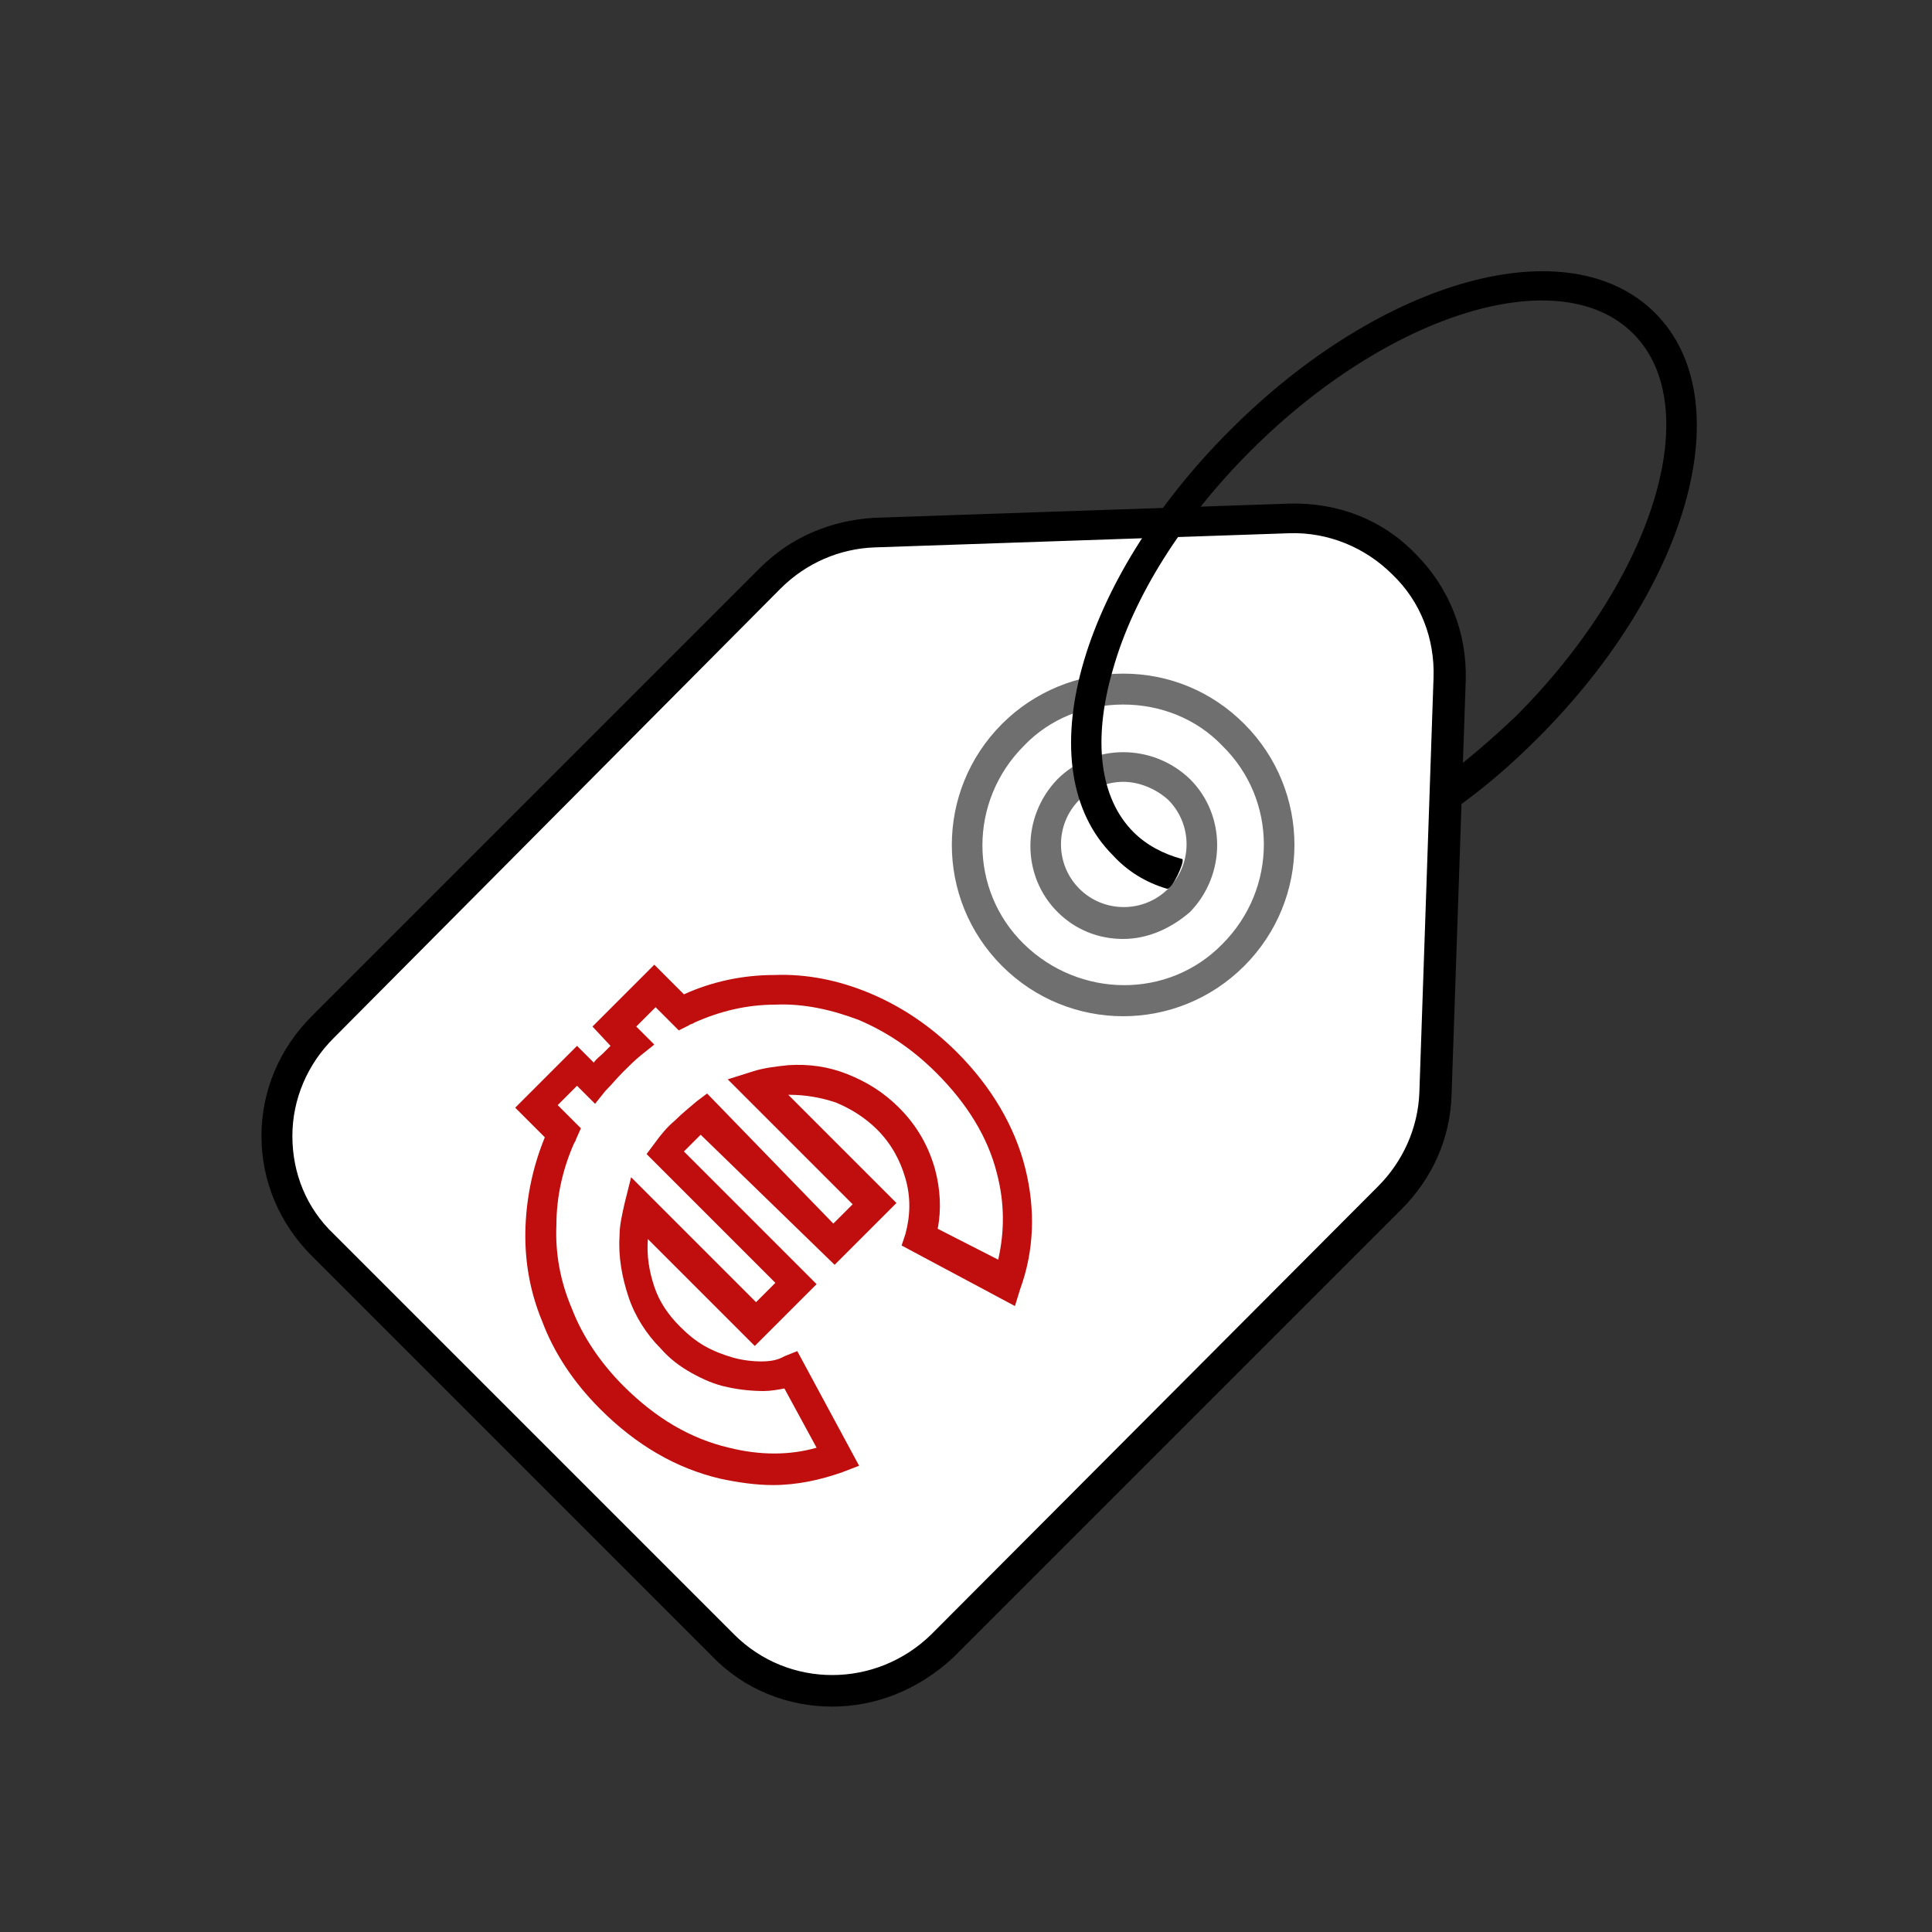 <?xml version="1.0" encoding="utf-8"?>
<!-- Generator: Adobe Illustrator 27.4.0, SVG Export Plug-In . SVG Version: 6.00 Build 0)  -->
<svg version="1.1" id="Vrstva_1" xmlns="http://www.w3.org/2000/svg" xmlns:xlink="http://www.w3.org/1999/xlink" x="0px" y="0px"
	 width="150px" height="150px" viewBox="0 0 150 150" style="enable-background:new 0 0 150 150;" xml:space="preserve">
<rect x="0" y="0" width="150" height="150" fill="#333333" stroke="none"/>
<style type="text/css">
	.st0{fill:#FFFFFF;}
	.st1{fill:#706F6F;}
	.st2{fill:#C00D0D;}
</style>
<g>
	<path class="st0" d="M56.1,127.8L25,96.7c-4.7-4.7-4.7-12.3,0-17l34.8-34.8c2.1-2.1,5-3.4,8.1-3.5l32.2-1.1
		c6.9-0.2,12.6,5.5,12.4,12.4l-1.1,32.2c-0.1,3-1.4,5.9-3.5,8.1l-34.8,34.8C68.4,132.4,60.8,132.4,56.1,127.8z"/>
	<path d="M64.6,132.5c-3.4,0-6.8-1.3-9.3-3.9L24.2,97.5c-2.5-2.5-3.9-5.8-3.9-9.3c0-3.5,1.4-6.8,3.9-9.3L59,44.1
		c2.4-2.4,5.5-3.7,8.9-3.9l32.2-1.1c3.7-0.1,7.2,1.2,9.8,3.9c2.6,2.6,4,6.1,3.9,9.8l-1.1,32.2c-0.1,3.4-1.5,6.5-3.9,8.9l-34.8,34.8
		C71.3,131.2,68,132.5,64.6,132.5z M57,126.9c4.2,4.2,11,4.2,15.3,0L107,92.1c1.9-1.9,3.1-4.5,3.2-7.3l1.1-32.2c0.1-3-1-5.9-3.2-8
		c-2.1-2.1-5-3.3-8-3.2l-32.2,1.1c-2.7,0.1-5.3,1.2-7.3,3.2L25.9,80.6c-2,2-3.2,4.7-3.2,7.6c0,2.9,1.1,5.6,3.2,7.6L57,126.9z"/>
</g>
<g>
	<circle class="st0" cx="87.2" cy="65.6" r="12.1"/>
	<path class="st1" d="M87.2,78.9c-3.4,0-6.8-1.3-9.4-3.9c-5.2-5.2-5.2-13.6,0-18.8c2.5-2.5,5.9-3.9,9.4-3.9c3.6,0,6.9,1.4,9.4,3.9
		c5.2,5.2,5.2,13.6,0,18.8C94,77.6,90.6,78.9,87.2,78.9z M87.2,54.7c-2.9,0-5.7,1.1-7.7,3.2c-4.3,4.3-4.3,11.2,0,15.4
		s11.2,4.3,15.4,0c4.3-4.3,4.3-11.2,0-15.4C92.9,55.8,90.1,54.7,87.2,54.7z"/>
</g>
<g>
	<circle class="st0" cx="87.2" cy="65.6" r="6.1"/>
	<path class="st1" d="M87.2,72.9c-1.9,0-3.7-0.7-5.1-2.1c-2.8-2.8-2.8-7.4,0-10.3c2.8-2.8,7.4-2.8,10.3,0c2.8,2.8,2.8,7.4,0,10.3
		C90.9,72.1,89.1,72.9,87.2,72.9z M87.2,60.7c-1.2,0-2.5,0.5-3.4,1.4c-1.9,1.9-1.9,5,0,6.9c1.9,1.9,5,1.9,6.9,0c1.9-1.9,1.9-5,0-6.9
		C89.7,61.2,88.4,60.7,87.2,60.7z"/>
</g>
<path d="M90.6,69c-1.7-0.5-3.1-1.4-4.2-2.6c-6.7-6.7-2.7-21.2,9.1-33c11.8-11.8,26.3-15.8,33-9.1c6.7,6.7,2.7,21.2-9.1,33
	c-2.1,2.1-4.3,4-6.6,5.6l-1.4-2c2.2-1.6,4.3-3.4,6.3-5.3c10.7-10.7,14.8-24,9.1-29.7c-5.7-5.7-19-1.6-29.7,9.1
	c-5.3,5.3-9.1,11.3-10.7,17c-1.6,5.5-1,10,1.6,12.6c1,1,2.3,1.7,3.8,2.1C92,66.9,91,69.1,90.6,69z"/>
<g>
	<path class="st0" d="M61.4,106.4c-0.7,0.3-1.4,0.4-2.2,0.5c-0.8,0-1.7-0.1-2.5-0.3c-0.8-0.2-1.7-0.5-2.5-1c-0.8-0.5-1.5-1-2.2-1.7
		c-1-1-1.8-2.2-2.3-3.6c-0.5-1.3-0.7-2.7-0.6-4.2c0-0.8,0.2-1.6,0.4-2.4l9.1,9.1l3.1-3.1L51.5,89.5c0.4-0.6,0.9-1.1,1.4-1.7
		c0.5-0.5,1-0.9,1.6-1.4l10.2,10.2l3.1-3.1l-9.2-9.2c0.8-0.2,1.7-0.4,2.5-0.4c1.4-0.1,2.8,0.1,4.1,0.6c1.3,0.5,2.5,1.3,3.6,2.3
		c1.2,1.2,2.1,2.7,2.5,4.3c0.4,1.6,0.4,3.3,0,4.9l6.8,3.5c1-2.8,1.1-5.7,0.3-8.7c-0.7-3-2.4-5.8-5-8.4c-2-2-4.1-3.4-6.4-4.3
		c-2.3-0.9-4.6-1.3-6.9-1.3c-2.3,0-4.6,0.6-6.8,1.5c-0.2,0.1-0.4,0.2-0.5,0.2l-2-2l-3.1,3.1l1.3,1.3c-0.5,0.4-1,0.9-1.5,1.4
		c-0.5,0.5-1,1.1-1.5,1.6l-1.3-1.3l-3.1,3.1l2.1,2.1c-0.1,0.1-0.1,0.3-0.2,0.4c-0.9,2.2-1.5,4.5-1.5,6.8c-0.1,2.3,0.4,4.7,1.2,7
		c0.9,2.3,2.3,4.4,4.3,6.4c2.7,2.7,5.6,4.4,8.7,5.1c3.2,0.8,6.1,0.6,8.8-0.5L61.4,106.4z"/>
	<path class="st2" d="M60,115.3c-1.3,0-2.7-0.2-4.1-0.5c-3.4-0.8-6.5-2.6-9.3-5.4c-2.1-2.1-3.6-4.4-4.5-6.8c-1-2.4-1.4-4.9-1.3-7.4
		c0.1-2.4,0.6-4.7,1.5-6.9l-2.3-2.3l4.8-4.8l1.3,1.3c0.2-0.3,0.5-0.5,0.7-0.7c0.2-0.2,0.4-0.4,0.6-0.6L46,79.7l4.8-4.8l2.3,2.3
		c2.2-1,4.6-1.5,7-1.5c2.5-0.1,5,0.4,7.4,1.4c2.4,1,4.7,2.5,6.8,4.6c2.7,2.7,4.5,5.8,5.3,9c0.8,3.2,0.7,6.4-0.4,9.4l-0.4,1.3
		L70,96.7l0.3-0.9c0.4-1.5,0.4-2.9,0-4.3c-0.4-1.4-1.1-2.7-2.2-3.8c-0.9-0.9-2-1.6-3.2-2.1c-1.2-0.4-2.4-0.6-3.6-0.6
		c0,0-0.1,0-0.1,0l8.4,8.4l-4.8,4.8L54.4,88.1c-0.2,0.2-0.4,0.4-0.6,0.6c-0.2,0.2-0.5,0.5-0.7,0.7l10.3,10.3l-4.8,4.8l-8.3-8.3
		c-0.1,1.3,0.1,2.5,0.5,3.7c0.4,1.2,1.1,2.2,2,3.1c0.6,0.6,1.2,1.1,1.9,1.5c0.7,0.4,1.5,0.7,2.2,0.9c0.7,0.2,1.5,0.3,2.2,0.3
		c0.7,0,1.3-0.1,1.8-0.4l1-0.4l4.8,8.9l-1.3,0.5C63.7,114.9,61.9,115.3,60,115.3z M43.3,85.8l1.8,1.8l-0.4,0.9
		c0,0.1-0.1,0.2-0.1,0.2c-0.9,2-1.4,4.2-1.4,6.4c-0.1,2.2,0.3,4.4,1.2,6.5c0.8,2.1,2.2,4.2,4,6c2.5,2.5,5.2,4.1,8.2,4.8
		c2.4,0.6,4.7,0.6,6.8,0l-2.5-4.6c-0.5,0.1-1.1,0.2-1.6,0.2c-0.9,0-1.9-0.1-2.8-0.3c-1-0.2-1.9-0.6-2.8-1.1
		c-0.9-0.5-1.7-1.1-2.4-1.9c-1.1-1.1-2-2.5-2.5-4c-0.5-1.5-0.8-3.1-0.7-4.7c0-0.9,0.2-1.7,0.4-2.6l0.5-2l9.7,9.7l1.5-1.5l-10-10
		l0.6-0.8c0.5-0.7,1-1.3,1.6-1.8c0.5-0.5,1.1-1,1.7-1.5l0.8-0.6L64.7,95l1.5-1.5l-9.7-9.7l1.9-0.6c0.9-0.3,1.9-0.4,2.8-0.5
		c1.6-0.1,3.1,0.1,4.6,0.7c1.5,0.6,2.8,1.4,4,2.6c1.4,1.4,2.3,3,2.8,4.8c0.4,1.5,0.5,3.1,0.2,4.6l4.7,2.4c0.5-2.2,0.5-4.4-0.1-6.7
		c-0.7-2.8-2.3-5.4-4.7-7.8c-1.9-1.9-3.9-3.2-6-4.1c-2.1-0.8-4.3-1.3-6.5-1.2c-2.2,0-4.3,0.5-6.3,1.4c-0.1,0.1-0.3,0.1-0.4,0.2
		L52.7,80l-1.8-1.8l-1.5,1.5l1.4,1.4l-1,0.8c-0.5,0.4-1,0.9-1.4,1.3c-0.5,0.5-0.9,1-1.4,1.5l-0.8,1l-1.4-1.4L43.3,85.8z"/>
</g>
</svg>
